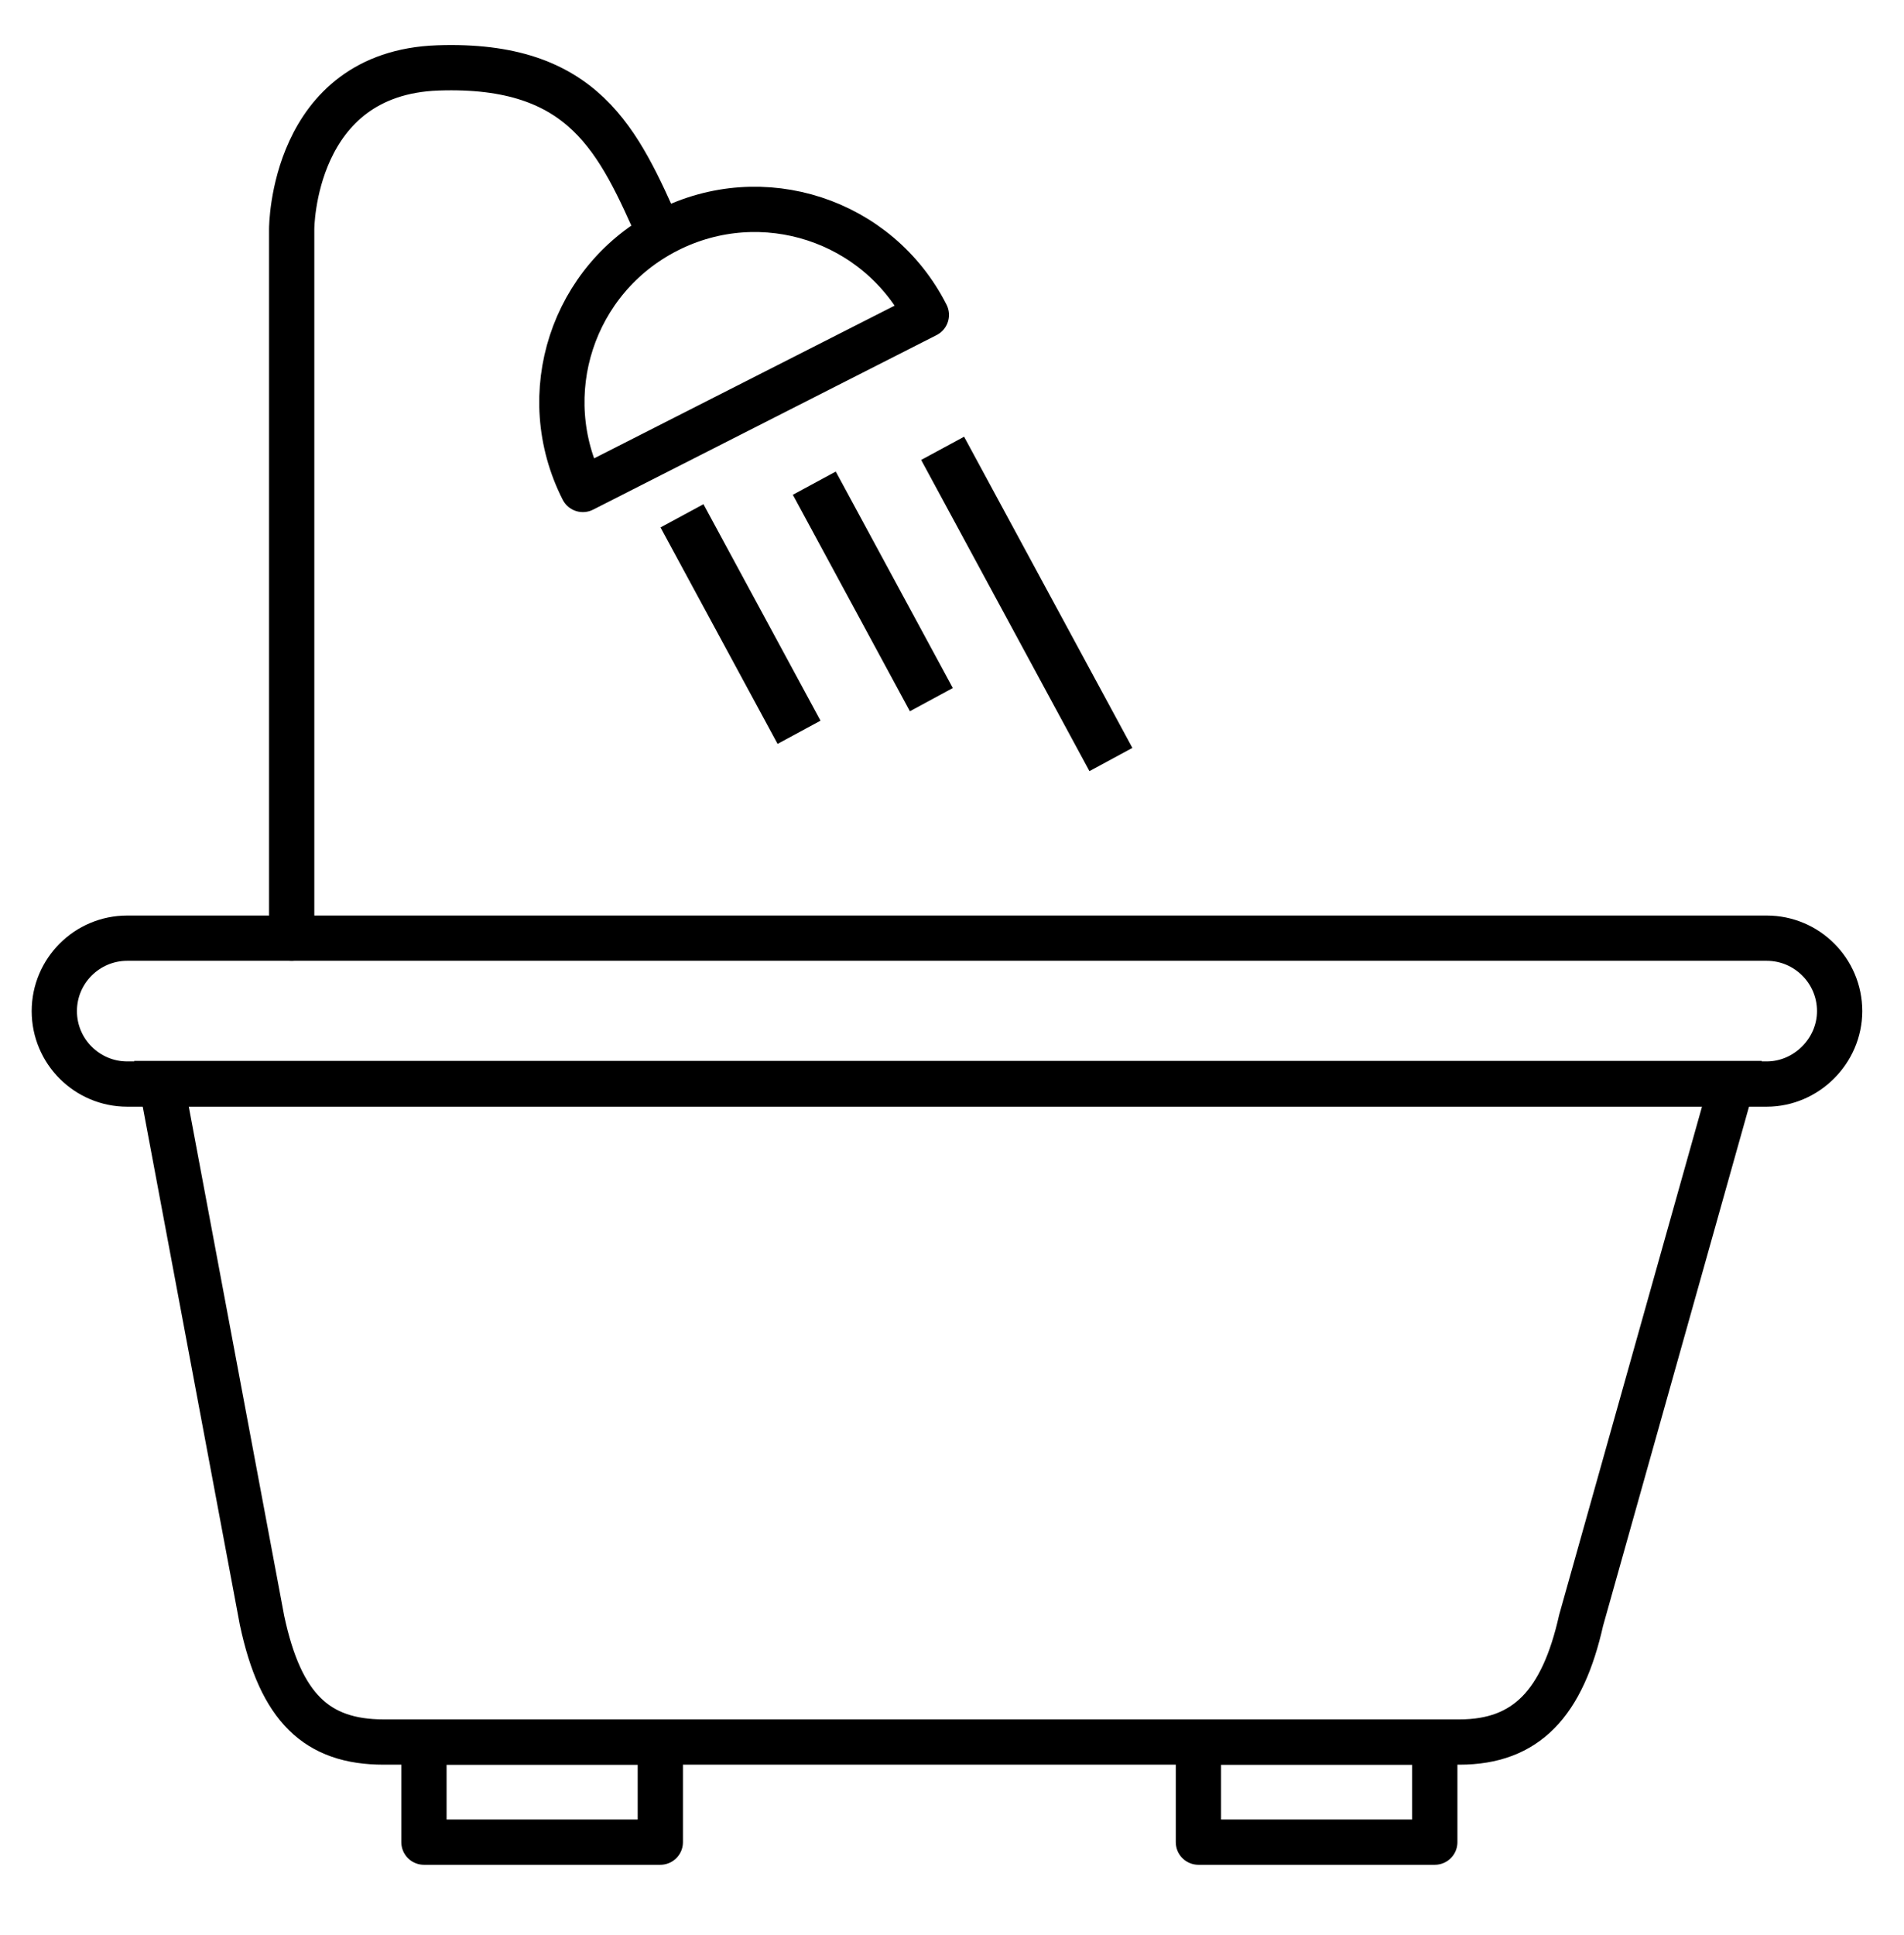 <?xml version="1.0" encoding="utf-8"?>
<!-- Generator: Adobe Illustrator 24.0.0, SVG Export Plug-In . SVG Version: 6.00 Build 0)  -->
<svg version="1.1" id="Layer_1" xmlns="http://www.w3.org/2000/svg" xmlns:xlink="http://www.w3.org/1999/xlink" x="0px" y="0px"
	 viewBox="0 0 378.6 384.6" style="enable-background:new 0 0 378.6 384.6;" xml:space="preserve">
<style type="text/css">
	.st0{fill:none;stroke:#000000;stroke-width:9;stroke-miterlimit:10;}
	.st1{fill:none;stroke:#000000;stroke-width:9;stroke-linecap:round;stroke-linejoin:round;stroke-miterlimit:10;}
</style>
<path class="st0" d="M351.3,215.5h-326c-8,0-14.5-6.5-14.5-14.5v0c0-8,6.5-14.5,14.5-14.5h326c8,0,14.5,6.5,14.5,14.5v0
	C365.8,208.9,359.2,215.5,351.3,215.5z"/>
<path class="st0" d="M290.2,346.3H76.3c-13.3,0-20.5-6.8-24.2-24.2l-20-106.7h312.3l-30,106.7C310.7,338.6,303.5,346.3,290.2,346.3z
	"/>
<rect x="84.3" y="346.3" class="st1" width="47" height="19.9"/>
<rect x="238.3" y="346.3" class="st1" width="47" height="19.9"/>
<g>
	<path class="st1" d="M58,186.5v-141c0,0,0-31,29.1-32s35.9,14.5,44.1,33"/>
	<path class="st1" d="M184.2,62.6l-68.3,34.7c-9.6-18.9-2.1-41.9,16.8-51.5S174.6,43.7,184.2,62.6z"/>
	<rect x="142.3" y="99.6" transform="matrix(0.88 -0.476 0.476 0.88 -41.292 84.934)" width="9.7" height="48.9"/>
	<rect x="168.6" y="93.1" transform="matrix(0.88 -0.476 0.476 0.88 -35.033 96.684)" width="9.7" height="48.9"/>
	<rect x="199.2" y="84.9" transform="matrix(0.88 -0.476 0.476 0.88 -32.541 111.538)" width="9.7" height="70.3"/>
</g>
</svg>
